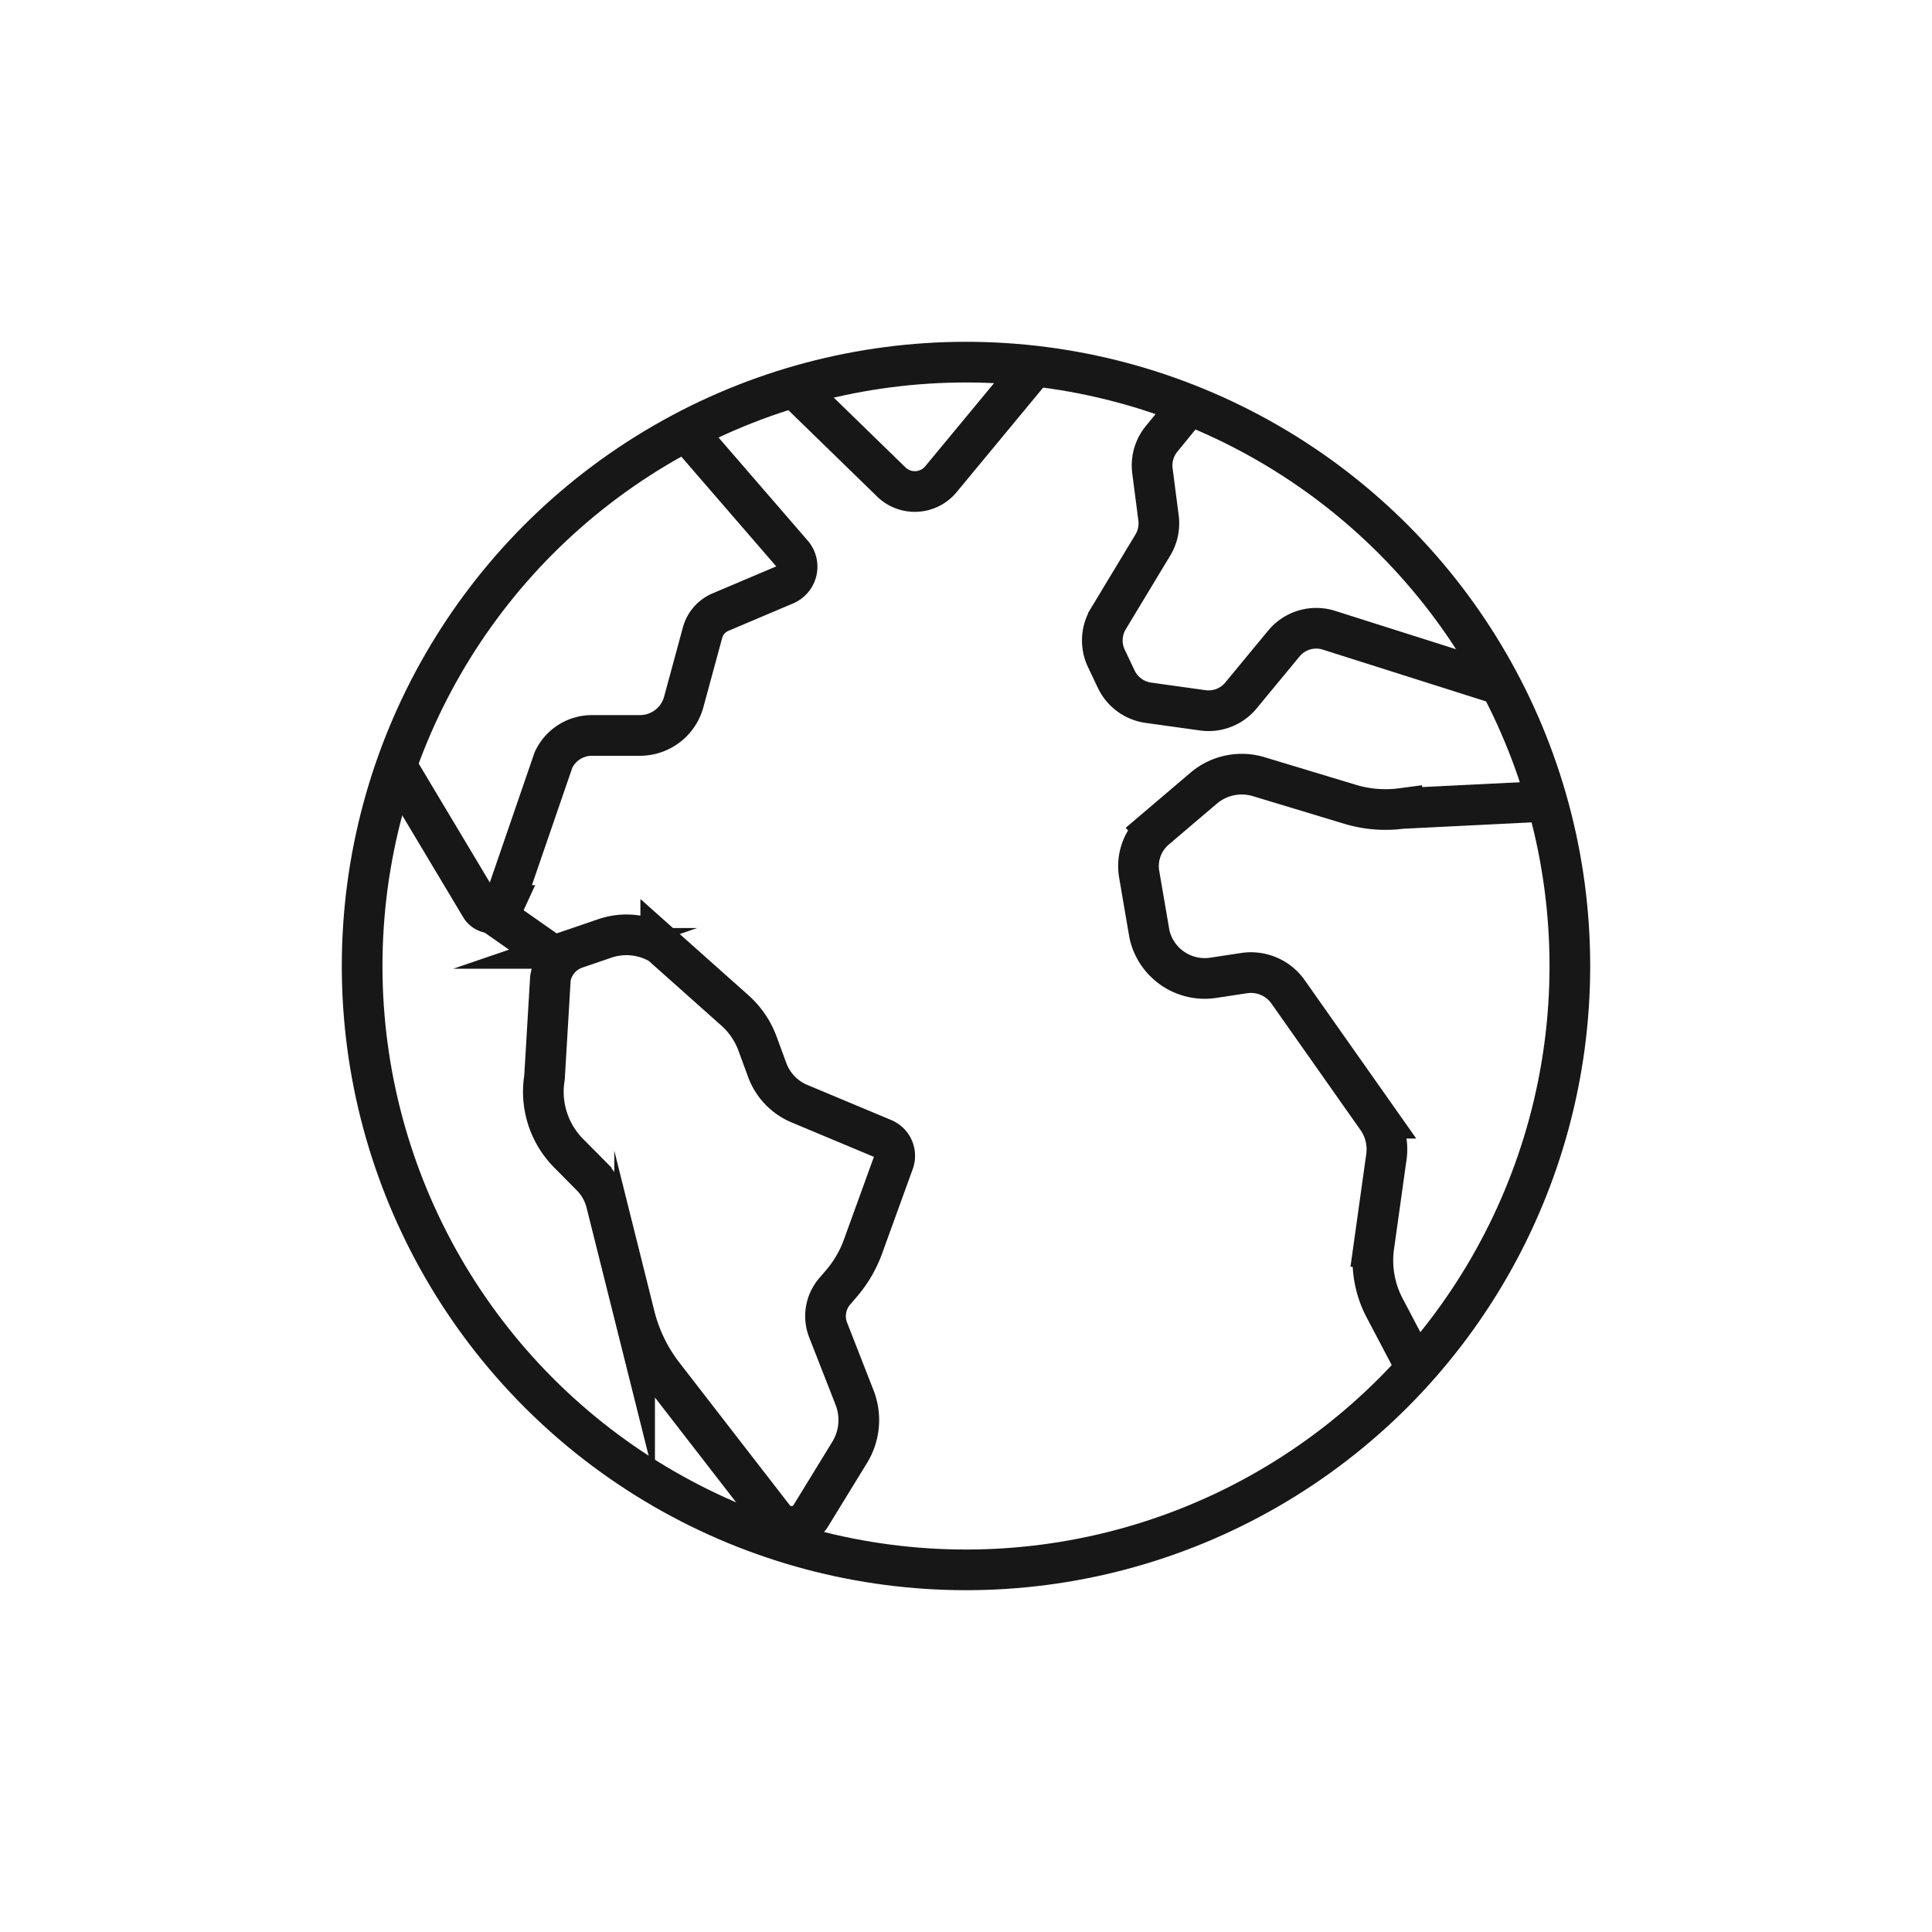 <svg height="95" viewBox="0 0 95 95" width="95" xmlns="http://www.w3.org/2000/svg" xmlns:xlink="http://www.w3.org/1999/xlink"><clipPath id="a"><path d="m0 0h95v95h-95z"/></clipPath><g clip-path="url(#a)" fill="none" stroke="#171717" stroke-miterlimit="10" stroke-width="2"><circle cx="29.693" cy="29.693" r="29.693" transform="translate(17.807 17.807)"/><path d="m50.052 15.239-4.586 5.54a1.665 1.665 0 0 1 -2.486.089l-4.747-4.62" transform="translate(.8 2.786)"/><path d="m31.079 18.7 5.23 6.046a.961.961 0 0 1 -.35 1.518l-3.179 1.347a1.534 1.534 0 0 0 -.883 1.012l-.924 3.405a2.233 2.233 0 0 1 -2.155 1.648h-2.362a2.082 2.082 0 0 0 -1.89 1.21l-2.46 7.152a.635.635 0 0 1 -1.124.057l-4.149-6.937" transform="translate(2.648 2.487)"/><path d="m37.909 74.382 1.908-3.112a3.037 3.037 0 0 0 .24-2.692l-1.3-3.324a1.871 1.871 0 0 1 .323-1.9l.338-.395a5.816 5.816 0 0 0 1.055-1.811l1.504-4.148a.909.909 0 0 0 -.5-1.146l-4.131-1.729a2.869 2.869 0 0 1 -1.585-1.656l-.476-1.295a4.072 4.072 0 0 0 -1.114-1.635l-3.645-3.247a3.276 3.276 0 0 0 -2.749-.292l-1.434.49a1.88 1.88 0 0 0 -1.243 1.477l-.29 4.876a4.3 4.3 0 0 0 1.19 3.723l1.106 1.116a2.848 2.848 0 0 1 .744 1.318l1.391 5.561a7.883 7.883 0 0 0 1.415 2.915l5.424 7.006a1.112 1.112 0 0 0 1.829-.1z" transform="translate(1.964 .144)"/><path d="m59.116 17.3-1.367 1.673a2.065 2.065 0 0 0 -.449 1.57l.3 2.32a2.064 2.064 0 0 1 -.28 1.33l-2.185 3.62a2.064 2.064 0 0 0 -.1 1.954l.487 1.025a2.066 2.066 0 0 0 1.578 1.155l2.675.373a2.065 2.065 0 0 0 1.878-.731l2.111-2.555a2.065 2.065 0 0 1 2.188-.661l8.458 2.683" transform="translate(-.633 2.608)"/><path d="m76.876 38.507-7.147.354a6.044 6.044 0 0 1 -2.555-.208l-4.474-1.353a2.893 2.893 0 0 0 -2.715.566l-2.361 2.009a2.39 2.39 0 0 0 -.807 2.223l.487 2.842a2.6 2.6 0 0 0 .185.616 2.787 2.787 0 0 0 2.972 1.632l1.514-.23a2.233 2.233 0 0 1 2.163.922l4.375 6.212a2.656 2.656 0 0 1 .46 1.9l-.617 4.408a5.007 5.007 0 0 0 .524 3.011l1.579 3" transform="translate(-.801 .892)"/><path d="m0 0 3.58 2.506" transform="translate(24.193 44.892)"/></g></svg>